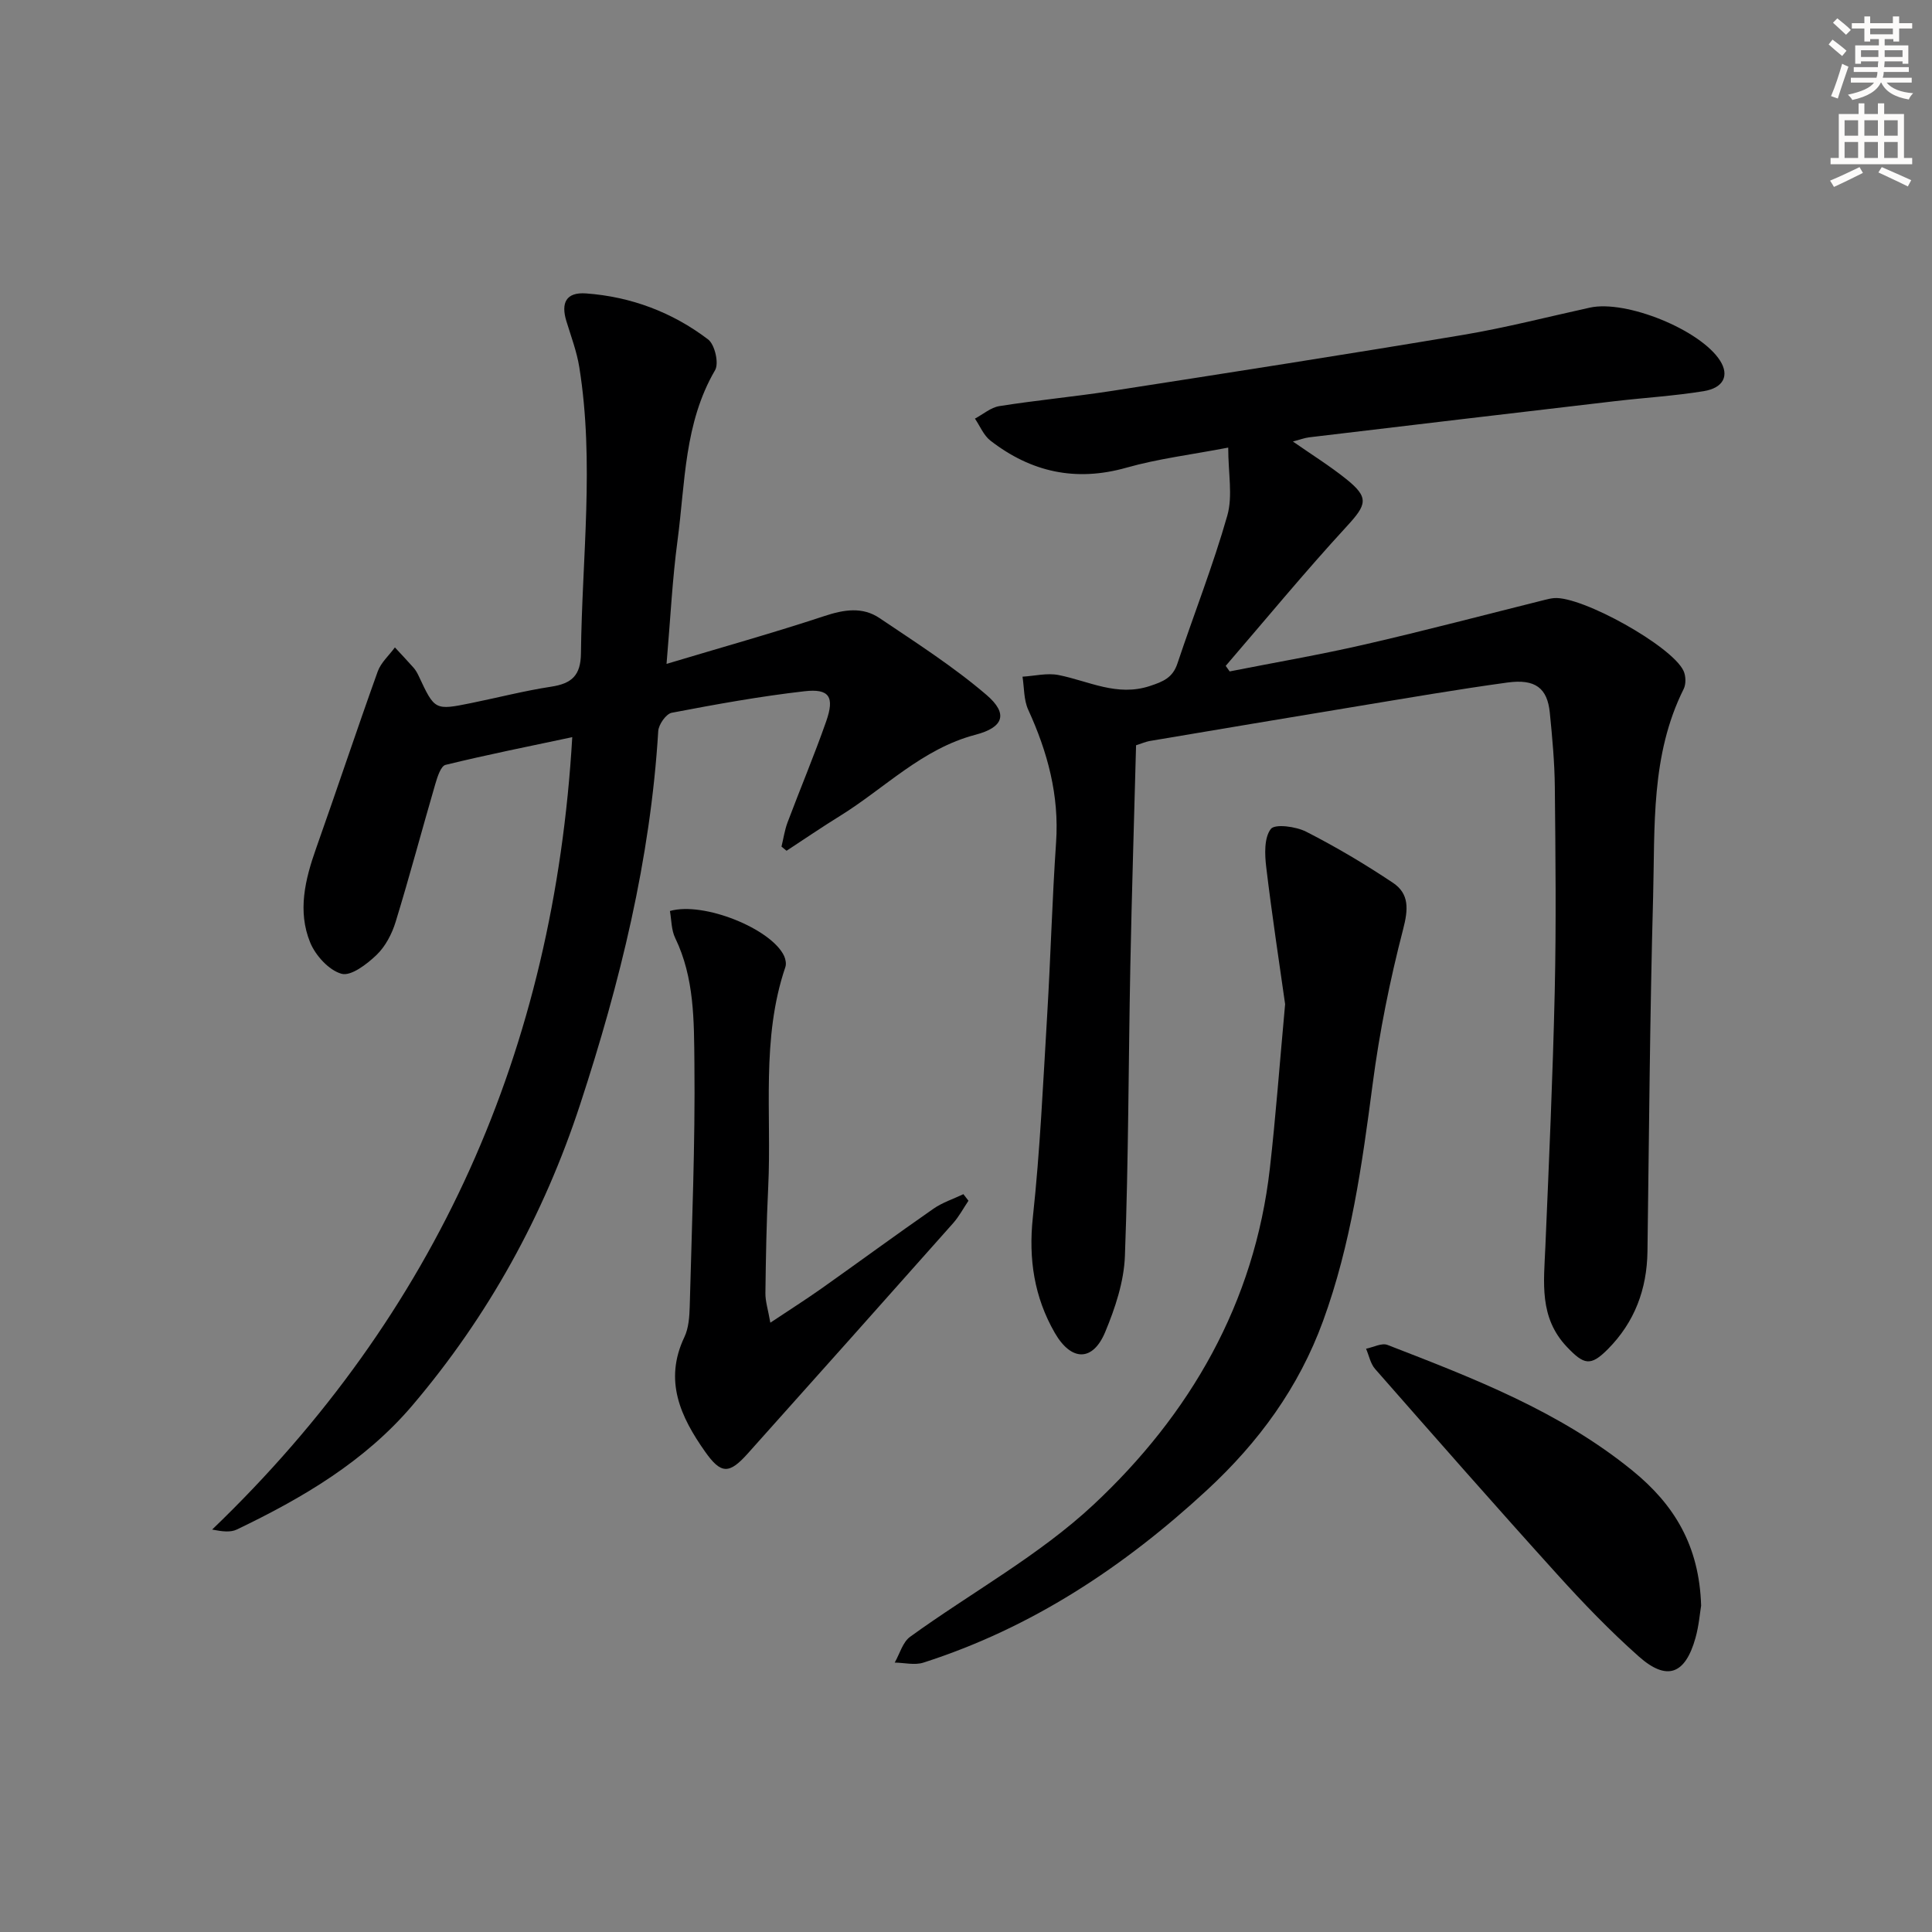 <svg enable-background="new 0 0 400 400" viewBox="0 0 400 400" xmlns="http://www.w3.org/2000/svg"><rect x="0" y="0" width="400" height="400" fill="#808080" stroke="none"/><g fill="#000001"><path d="m235.21 154.3c-.4 15.28-.89 30.56-1.19 45.85-.39 19.97-.37 39.95-1.12 59.91-.2 5.3-2.01 10.75-4.08 15.72-2.55 6.13-7 6.14-10.44.17-4.24-7.37-5.47-15.27-4.54-23.91 1.5-13.86 2.12-27.83 2.96-41.76.72-11.95 1.03-23.92 1.85-35.86.67-9.77-1.76-18.72-5.77-27.48-.93-2.04-.82-4.55-1.18-6.84 2.5-.15 5.09-.81 7.47-.34 6.24 1.24 12.08 4.52 18.9 2.27 2.76-.91 4.72-1.71 5.7-4.65 3.41-10.22 7.38-20.28 10.33-30.63 1.16-4.06.19-8.73.19-14.08-7.6 1.46-14.49 2.29-21.08 4.16-10.5 2.97-19.74.91-28.15-5.6-1.41-1.09-2.16-3.02-3.21-4.56 1.68-.89 3.28-2.31 5.06-2.59 7.7-1.22 15.49-1.94 23.19-3.13 24.28-3.77 48.56-7.55 72.79-11.61 8.83-1.48 17.53-3.73 26.28-5.65 7.52-1.65 22.91 4.61 26.96 10.99 1.92 3.02.77 5.63-3.42 6.31-6.05.98-12.2 1.35-18.3 2.06-21.11 2.47-42.23 4.97-63.33 7.49-.98.12-1.93.48-3.4.87 3.87 2.7 7.6 5.02 11.01 7.75 4.84 3.87 4.29 5.31.12 9.84-8.62 9.37-16.73 19.21-25.04 28.86.27.38.55.77.82 1.15 9.36-1.85 18.77-3.46 28.06-5.6 12.44-2.86 24.79-6.12 37.17-9.21.64-.16 1.3-.32 1.95-.37 5.72-.46 24.4 9.92 26.79 15.07.49 1.05.53 2.75.02 3.76-6.83 13.66-5.93 28.48-6.32 43.02-.67 24.46-.84 48.94-1.17 73.41-.11 7.84-2.65 14.65-8.21 20.25-3.58 3.6-4.94 3.23-8.46-.47-5.81-6.11-4.78-13.38-4.47-20.71.75-17.61 1.54-35.22 1.94-52.85.32-14.11.16-28.24.02-42.36-.05-5.14-.53-10.29-1.04-15.41-.51-5.08-3-7.02-8.77-6.23-10.36 1.42-20.66 3.2-30.98 4.9-14.4 2.37-28.78 4.8-43.17 7.22-.82.16-1.59.51-2.74.87z"/><path d="m138 137.45c11.47-3.44 22.17-6.43 32.7-9.91 4.05-1.34 7.87-1.95 11.4.43 7.54 5.08 15.27 10.02 22.15 15.91 4.55 3.9 3.53 6.72-2.28 8.24-11.05 2.89-18.8 11.08-28.06 16.81-3.74 2.31-7.38 4.8-11.06 7.21-.35-.29-.7-.58-1.05-.86.41-1.67.65-3.4 1.25-5 2.63-6.99 5.53-13.88 8-20.92 1.78-5.09.67-6.84-4.52-6.24-9.2 1.05-18.35 2.71-27.45 4.45-1.17.22-2.72 2.43-2.8 3.8-1.61 26.54-7.91 52.08-16.15 77.23-7.54 23.04-19.04 43.87-34.72 62.34-9.91 11.66-22.8 19.22-36.38 25.73-1.31.63-3.02.42-5.11.01 46.64-44.79 70.79-99.48 74.56-164.06-8.91 1.89-17.62 3.63-26.24 5.74-.97.24-1.68 2.48-2.1 3.91-2.78 9.52-5.32 19.12-8.23 28.6-.76 2.48-2.12 5.09-3.95 6.84-1.99 1.91-5.3 4.45-7.25 3.9-2.62-.73-5.4-3.79-6.5-6.5-2.63-6.45-1.05-13.01 1.22-19.42 4.32-12.2 8.4-24.48 12.77-36.66.66-1.85 2.35-3.33 3.56-4.99 1.29 1.4 2.61 2.78 3.87 4.21.43.49.77 1.09 1.05 1.69 3.33 7.12 3.33 7.15 10.88 5.62 5.52-1.12 11-2.54 16.56-3.39 4.23-.65 6.11-2.29 6.16-6.91.21-19.75 2.82-39.5-.34-59.22-.52-3.25-1.71-6.39-2.68-9.56-1.14-3.74-.1-6.03 4.08-5.73 9.33.68 17.86 3.9 25.26 9.52 1.39 1.05 2.29 4.94 1.45 6.37-6.41 10.97-6.18 23.3-7.77 35.22-1.08 8.05-1.47 16.18-2.28 25.59z"/><path d="m266.07 207.9c-1.18-8.35-2.71-18.33-3.91-28.36-.32-2.65-.45-6.09.95-7.91.85-1.1 5.2-.52 7.33.57 6.18 3.15 12.18 6.72 17.95 10.57 3.41 2.28 3.19 5.49 2.11 9.63-2.73 10.53-4.9 21.27-6.31 32.06-2.18 16.64-4.48 33.18-10.27 49.05-5.02 13.74-13.3 25.08-24.02 34.99-17.21 15.91-36.3 28.54-58.73 35.73-1.79.57-3.94.02-5.93-.01 1.04-1.81 1.65-4.23 3.19-5.34 12.65-9.16 26.68-16.8 37.99-27.37 19.98-18.68 33.32-41.72 36.49-69.6 1.22-10.71 2.01-21.48 3.16-34.01z"/><path d="m159.49 273.85c4.1-2.73 7.42-4.84 10.62-7.1 7.74-5.48 15.38-11.09 23.17-16.51 1.86-1.29 4.11-2.01 6.18-3 .35.45.7.91 1.05 1.36-1.05 1.56-1.94 3.25-3.17 4.64-14.14 15.93-28.32 31.82-42.52 47.69-3.86 4.32-5.54 4.31-8.86-.41-5.06-7.18-8.55-14.68-4.27-23.68.89-1.87 1.05-4.21 1.11-6.34.44-16.8 1.15-33.6.97-50.4-.09-8.7.02-17.65-3.98-25.9-.81-1.67-.76-3.75-1.09-5.59 7.01-2 21.02 3.7 23.64 9.31.31.67.49 1.63.26 2.3-5.06 14.89-2.81 30.34-3.55 45.55-.36 7.3-.49 14.62-.58 21.93-.03 1.7.54 3.39 1.02 6.15z"/><path d="m352.2 332.43c-.25 1.49-.46 4.16-1.17 6.69-2.12 7.57-5.92 8.99-11.73 3.84-5.95-5.28-11.51-11.05-16.85-16.96-12.72-14.06-25.23-28.31-37.74-42.56-.97-1.1-1.27-2.78-1.88-4.2 1.49-.3 3.23-1.25 4.43-.79 17.81 6.9 35.64 13.74 50.74 26.04 8.62 7.01 13.82 15.51 14.2 27.94z"/></g><path d="m378.6 9.2.8-1c.9.7 1.9 1.4 2.9 2.3l-.9 1.1c-1.1-.9-2-1.7-2.8-2.4zm.5 10.7c.9-2.1 1.6-4.3 2.3-6.7.4.2.8.4 1.3.6-.7 2.1-1.5 4.3-2.2 6.6zm.4-15.2.9-.9c1 .8 2 1.6 2.8 2.4l-1 1c-1-.9-1.9-1.8-2.7-2.5zm12.5-1.3h1.2v1.4h2.7v1.1h-2.7v2.7h-1.2v-.5h-1.8v1.3h4.9v3.8h-1.2v-.5h-3.7c0 .4-.1.9-.1 1.2h5.1v1h-5.2c0 .5-.1.9-.2 1.2h6v1h-5.2c1.1 1.3 2.9 2 5.5 2.2-.4.4-.7.8-.9 1.3-2.9-.5-4.8-1.6-5.7-3.5h-.1c-.8 1.7-2.7 2.9-5.9 3.6-.2-.4-.6-.8-.9-1.1 2.8-.6 4.6-1.4 5.4-2.5h-4.8v-1h5.3c.1-.3.2-.7.2-1.2h-4.9v-1h5c0-.4 0-.8.1-1.2h-3.6v.5h-1.2v-3.8h4.9v-1.3h-1.8v.5h-1.2v-2.7h-2.6v-1.1h2.6v-1.4h1.2v1.4h4.7v-1.4zm-6.7 8.4h3.6c0-.4 0-.9 0-1.4h-3.6zm1.9-4.7h4.7v-1.2h-4.7zm6.7 3.3h-3.7v1.4h3.7z" fill="#fcfbfa"/><path d="m384.7 21.4h1.3v2.2h2.8v-2.2h1.3v2.2h4.1v9.1h1.7v1.3h-16.9v-1.3h1.7v-9.1h4.1v-2.2zm.3 13.2.7 1.2c-1.8.9-3.8 1.9-6 2.9-.2-.4-.5-.8-.8-1.3 2.4-1 4.4-2 6.1-2.8zm-3.1-6.5h2.8v-3.2h-2.8zm0 4.6h2.8v-3.3h-2.8zm4.1-4.6h2.8v-3.2h-2.8zm0 4.6h2.8v-3.3h-2.8zm3.6 1.9c2.1.9 4.1 1.8 6.1 2.7l-.7 1.3c-2.2-1.1-4.2-2-6.1-2.9zm3.3-9.7h-2.8v3.2h2.8zm-2.8 7.8h2.8v-3.3h-2.8z" fill="#fcfbfa"/></svg>